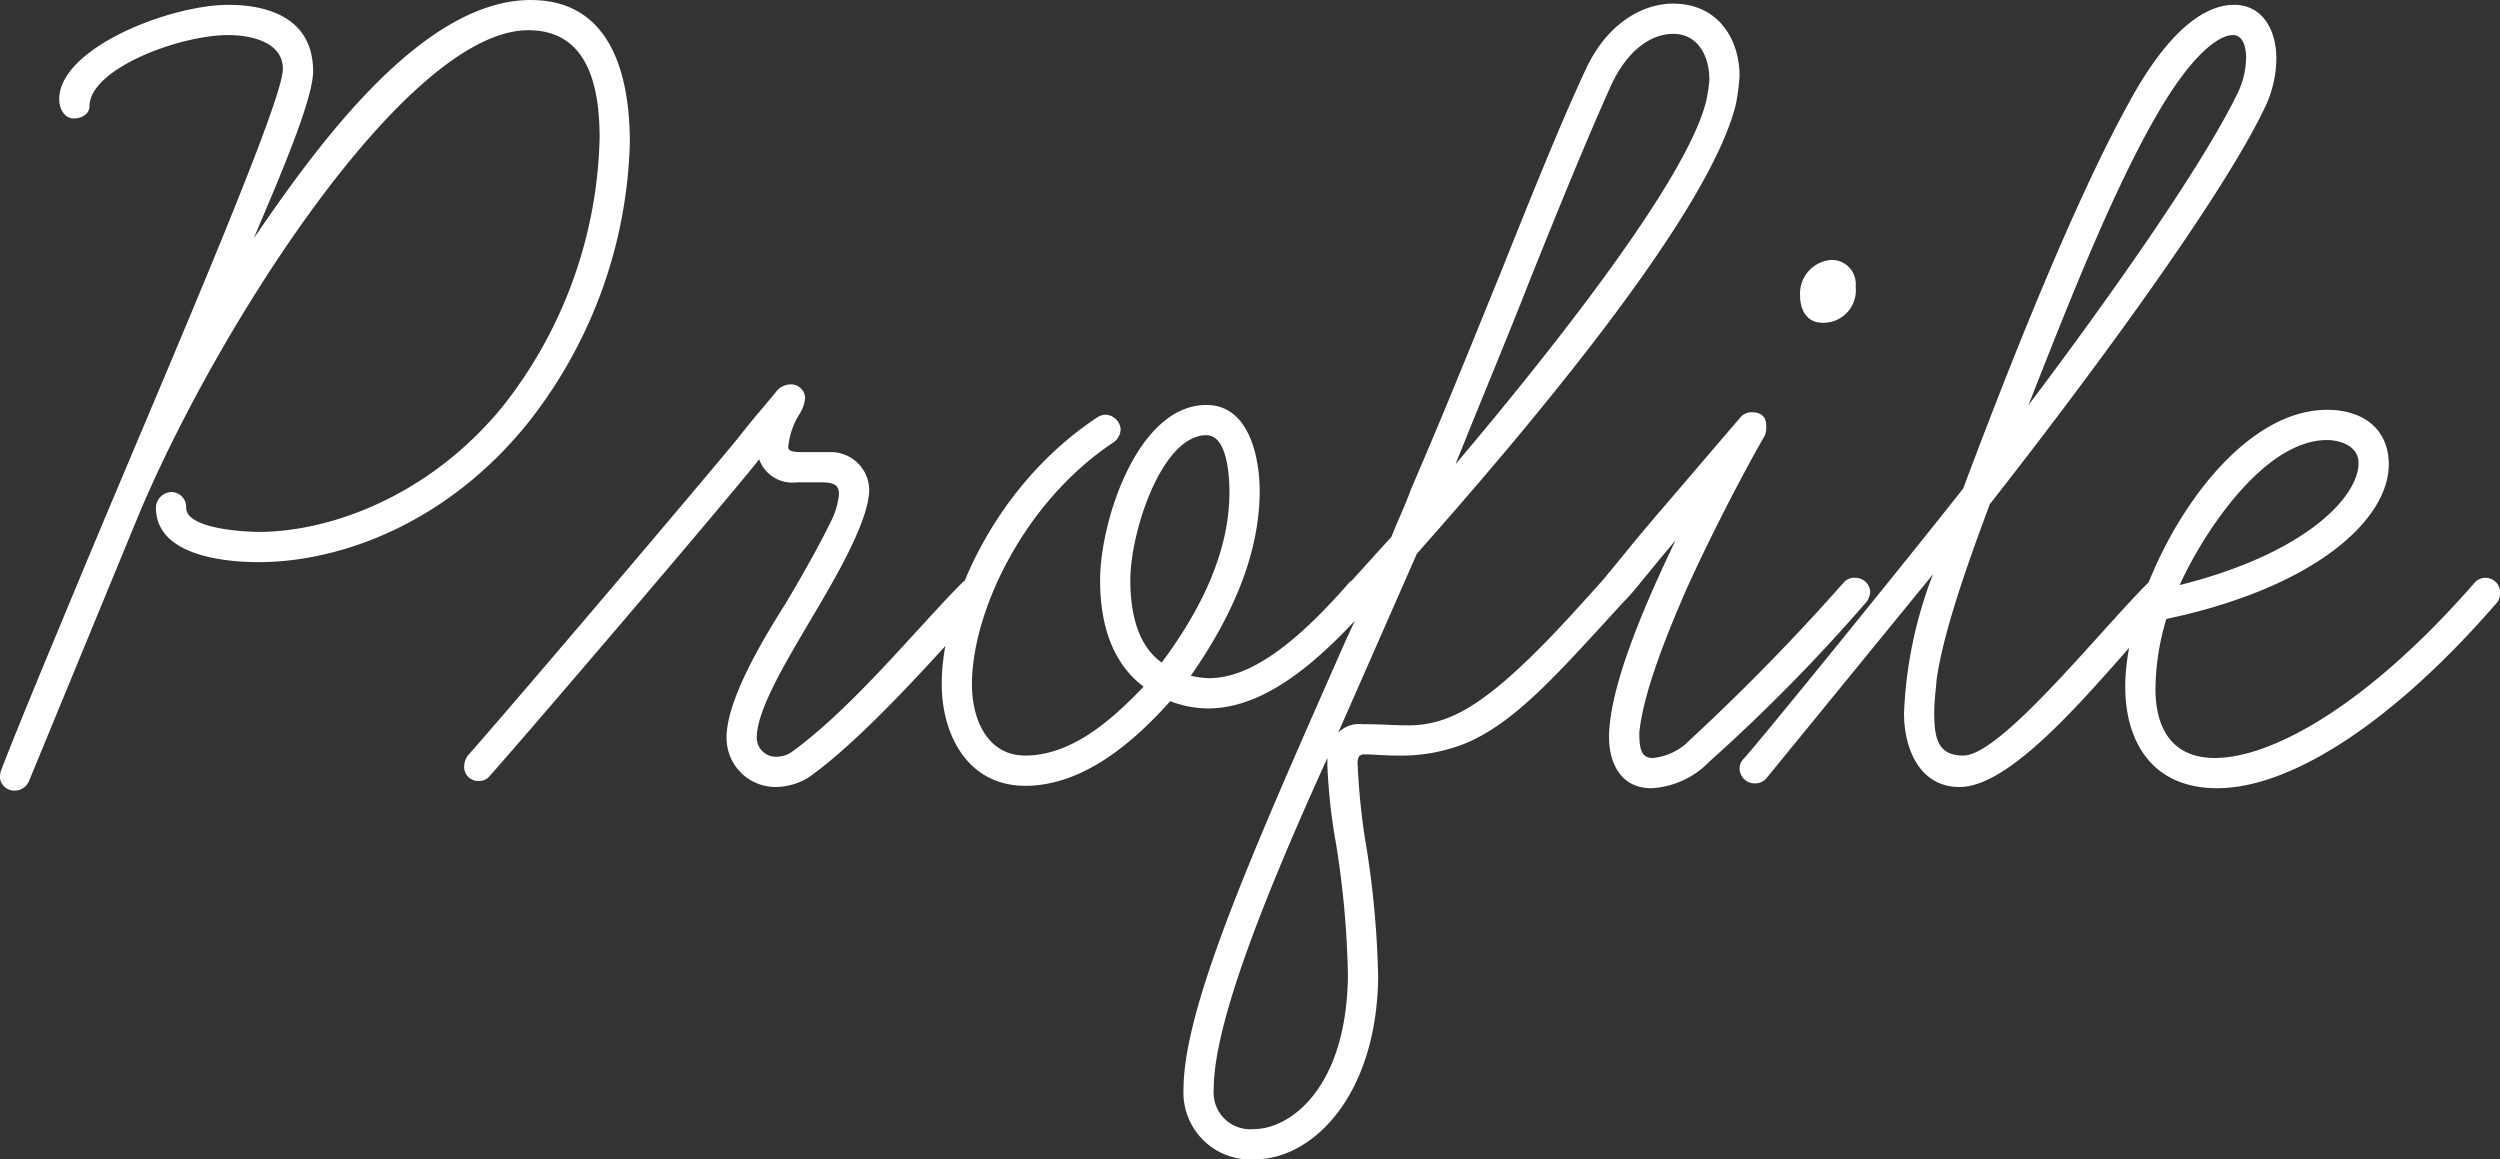 <svg xmlns="http://www.w3.org/2000/svg" width="213.004" height="98.777" viewBox="0 0 213.004 98.777">
  <rect x="0" y="0" width="213.004" height="98.777" fill="#333333" stroke="none"/>
  <g id="グループ_21" data-name="グループ 21" transform="translate(-854.395 -4471.668)">
    <g id="グループ_20" data-name="グループ 20">
      <path id="パス_4" data-name="パス 4" d="M-84.563-18.437c6.7,0,15.759-3.09,22.763-11.639a40.15,40.15,0,0,0,8.858-24.1c0-5.871-1.648-12.154-8.446-12.154-9.373,0-18.437,12.772-23.587,20.291,1.442-3.5,5.047-11.536,5.047-14.214,0-4.326-3.5-5.665-7.21-5.665-5.047,0-14.42,3.708-14.42,8.034,0,.927.515,1.648,1.236,1.648s1.339-.412,1.339-1.03c0-3.193,7.622-6.077,11.845-6.077,1.751,0,4.635.515,4.635,2.884,0,2.884-9.888,25.647-16.48,41.406-3.3,7.931-6.18,14.832-7.519,18.334a1.753,1.753,0,0,0-.1.721,1.239,1.239,0,0,0,1.236,1.03,1.338,1.338,0,0,0,1.236-.824l9.167-22.248C-88.374-38.007-72-63.757-61.594-63.757c4.738,0,6.077,4.12,6.077,9.167a38.274,38.274,0,0,1-8.24,22.866C-70.143-23.9-78.692-21.012-84.563-21.012c-.927,0-6.18-.206-6.18-2.06a1.277,1.277,0,0,0-1.236-1.339,1.363,1.363,0,0,0-1.339,1.339C-93.318-19.055-87.653-18.437-84.563-18.437ZM-40.479.721A5.459,5.459,0,0,0-37.7-.1c4.944-3.5,11.639-11.227,14.935-14.832a1.534,1.534,0,0,0,.412-.927A1.431,1.431,0,0,0-23.69-17.1a1.534,1.534,0,0,0-.927.412c-3.811,3.811-9.27,10.609-14.523,14.42a2.266,2.266,0,0,1-1.339.412A1.625,1.625,0,0,1-42.127-3.5c0-2.369,2.575-6.592,4.635-10.094,1.957-3.3,4.944-8.343,4.944-11.021a3.259,3.259,0,0,0-3.4-3.193H-38.11c-.618,0-1.339,0-1.339-.412A6.439,6.439,0,0,1-38.522-31a3.068,3.068,0,0,0,.515-1.442,1.2,1.2,0,0,0-1.339-1.133,1.57,1.57,0,0,0-1.133.618c-.824,1.03-1.854,2.163-3.3,4.017-2.781,3.4-18.952,22.454-22.969,26.986a1.661,1.661,0,0,0-.309.927A1.187,1.187,0,0,0-65.817.206a1.118,1.118,0,0,0,.927-.412C-60.873-4.738-44.7-23.69-41.921-27.192a3,3,0,0,0,3.193,1.957h2.163c1.236,0,1.442.412,1.442,1.03a6.672,6.672,0,0,1-.721,2.369c-1.339,2.781-3.811,6.9-3.811,6.9C-41.612-11.845-44.7-6.7-44.7-3.5A4.176,4.176,0,0,0-40.479.721Zm21.218-.1c4.738,0,8.961-3.4,12.36-7.21a9.216,9.216,0,0,0,3.193.618c5.047,0,9.682-4.223,13.905-8.961a1.17,1.17,0,0,0,.309-.824A1.19,1.19,0,0,0,9.373-17.1a1.476,1.476,0,0,0-1.03.412C3.5-11.124-.309-8.549-3.605-8.549A7.951,7.951,0,0,1-5.15-8.755C-2.06-13.184.721-18.643.721-24.514c0-2.678-.824-7.313-4.532-7.313-5.871,0-9.064,9.888-9.064,14.935,0,4.12,1.236,7.21,3.708,9.064-2.472,2.575-5.974,5.871-10.094,5.871-3.09,0-4.532-2.884-4.532-6.077,0-6.18,4.429-15.553,12.051-20.6a1.423,1.423,0,0,0,.618-1.133A1.349,1.349,0,0,0-12.463-31a1.464,1.464,0,0,0-.618.206c-8.755,5.768-13.287,15.965-13.287,22.763C-26.368-3.811-24.205.618-19.261.618Zm15.45-29.87c1.751,0,1.957,3.4,1.957,4.841,0,5.15-2.472,10.094-5.768,14.523-2.369-1.648-2.678-5.047-2.678-7C-10.3-21.012-7.622-29.252-3.811-29.252ZM31.621-14.935c1.133-1.133,1.648-1.957,4.532-5.356C33.887-15.553,30.488-8.034,30.488-3.5c0,2.06.927,4.326,3.605,4.326a7.427,7.427,0,0,0,4.944-2.266A149.577,149.577,0,0,0,52.324-14.935a1.534,1.534,0,0,0,.412-.927A1.246,1.246,0,0,0,51.5-17.1a1.194,1.194,0,0,0-1.03.412A185.827,185.827,0,0,1,37.389-3.3,4.992,4.992,0,0,1,34.2-1.751c-1.03,0-1.133-.927-1.133-2.163.309-3.193,2.163-8.034,4.223-12.669,2.781-6.077,5.871-11.639,6.489-12.669a2.268,2.268,0,0,0,.1-.824c0-.721-.412-1.133-1.236-1.133a1.268,1.268,0,0,0-1.03.515l-6.7,7.828c-2.575,2.987-4.326,5.253-5.15,6.18C26.78-13.39,21.321-7.107,17.2-5.356a9.07,9.07,0,0,1-4.017.824c-.927,0-2.163-.1-3.708-.1a2.517,2.517,0,0,0-2.06.721l6.7-15.244C22.145-28.222,38.934-47.689,41.3-57.474a18.647,18.647,0,0,0,.309-2.369c0-3.193-1.854-6.18-5.665-6.18-2.575,0-5.665,1.648-7.519,5.768-2.06,4.429-4.429,10.3-7.107,17C19.055-37.7,16.583-31.518,13.6-24.617c-.515,1.442-1.133,2.678-1.648,4.017L8.034-16.274a1.17,1.17,0,0,0-.309.824,1.458,1.458,0,0,0,1.442,1.339C8.24-12.257,7.416-10.3,6.592-8.446-.309,7.21-5.768,19.776-5.768,26.471A5.7,5.7,0,0,0,.309,32.445c4.944,0,10.4-5.459,10.506-15.553A79.764,79.764,0,0,0,9.682,5.047a58.413,58.413,0,0,1-.618-6.386c0-.515.206-.618.206-.618a.619.619,0,0,1,.412-.1c.824,0,1.648.1,2.781.1a14.758,14.758,0,0,0,5.768-1.03C22.454-4.738,26.059-8.858,31.621-14.935Zm4.326-48.513c2.163,0,3.09,1.957,3.09,3.914a12.879,12.879,0,0,1-.309,1.957c-1.751,6.7-12.875,20.806-21.321,30.8,2.266-5.665,4.429-10.815,6.283-15.553,2.678-6.695,5.047-12.463,7-16.789C32.136-62.212,34.2-63.448,35.947-63.448ZM-3.193,26.471c0-5.459,4.12-15.965,9.682-28.222v.618A48.6,48.6,0,0,0,7.21,5.459a78.474,78.474,0,0,1,1.03,11.33C8.137,26.265,3.4,29.87.206,29.87A3.122,3.122,0,0,1-3.193,26.471ZM51.5-41.921a2.051,2.051,0,0,0-2.06-2.266A2.871,2.871,0,0,0,46.762-41.2c0,1.236.515,2.369,1.957,2.369A2.766,2.766,0,0,0,51.5-41.921ZM60.358.721c5.253,0,13.493-11.227,17.922-15.656a1.534,1.534,0,0,0,.412-.927A1.271,1.271,0,0,0,77.456-17.2a1.43,1.43,0,0,0-1.03.515C72.2-12.463,63.86-1.957,60.667-1.957c-2.266,0-2.472-1.648-2.472-3.708,0-.721.1-1.648.206-2.781.515-3.708,2.369-9.167,4.532-14.935,7.931-10.094,19.57-25.75,23.381-33.681a9.837,9.837,0,0,0,1.03-4.326c0-2.163-1.03-4.532-3.605-4.532-1.957,0-5.15,1.339-8.961,8.343-1.339,2.472-5.665,10.3-14.111,32.857C57.371-20.5,42.951-2.678,41.921-1.648a1.17,1.17,0,0,0-.309.824A1.278,1.278,0,0,0,42.951.412,1.258,1.258,0,0,0,43.878,0L58.092-17.407A36.759,36.759,0,0,0,55.62-5.562C55.62-2.678,56.856.721,60.358.721ZM83.636-63.345c.824,0,1.133.927,1.133,1.957a7.3,7.3,0,0,1-.824,3.193c-2.987,6.077-10.712,17.1-17.716,26.368,2.884-7.313,6.9-17.716,10.815-24.514C80.031-61.594,82.4-63.345,83.636-63.345ZM82.3.824c6.386,0,15.141-5.768,23.793-15.759a1.17,1.17,0,0,0,.309-.824,1.244,1.244,0,0,0-1.133-1.339,1.194,1.194,0,0,0-1.03.412C95.069-6.18,86.932-1.751,82.091-1.751c-3.5,0-5.047-2.369-5.047-5.871a21.117,21.117,0,0,1,.927-5.974C90.64-16.274,96.923-22.042,96.923-26.78c0-2.884-2.06-4.635-5.253-4.635-9.064,0-17.2,14.935-17.2,23.587C74.469-3.3,76.632.824,82.3.824ZM91.67-28.84c.927,0,2.678.412,2.678,1.957,0,2.884-4.532,7.725-15.244,10.4C81.164-21.012,86.314-28.84,91.67-28.84Z" transform="translate(961 4538)" fill="#fff"/>
    </g>
  </g>
</svg>
